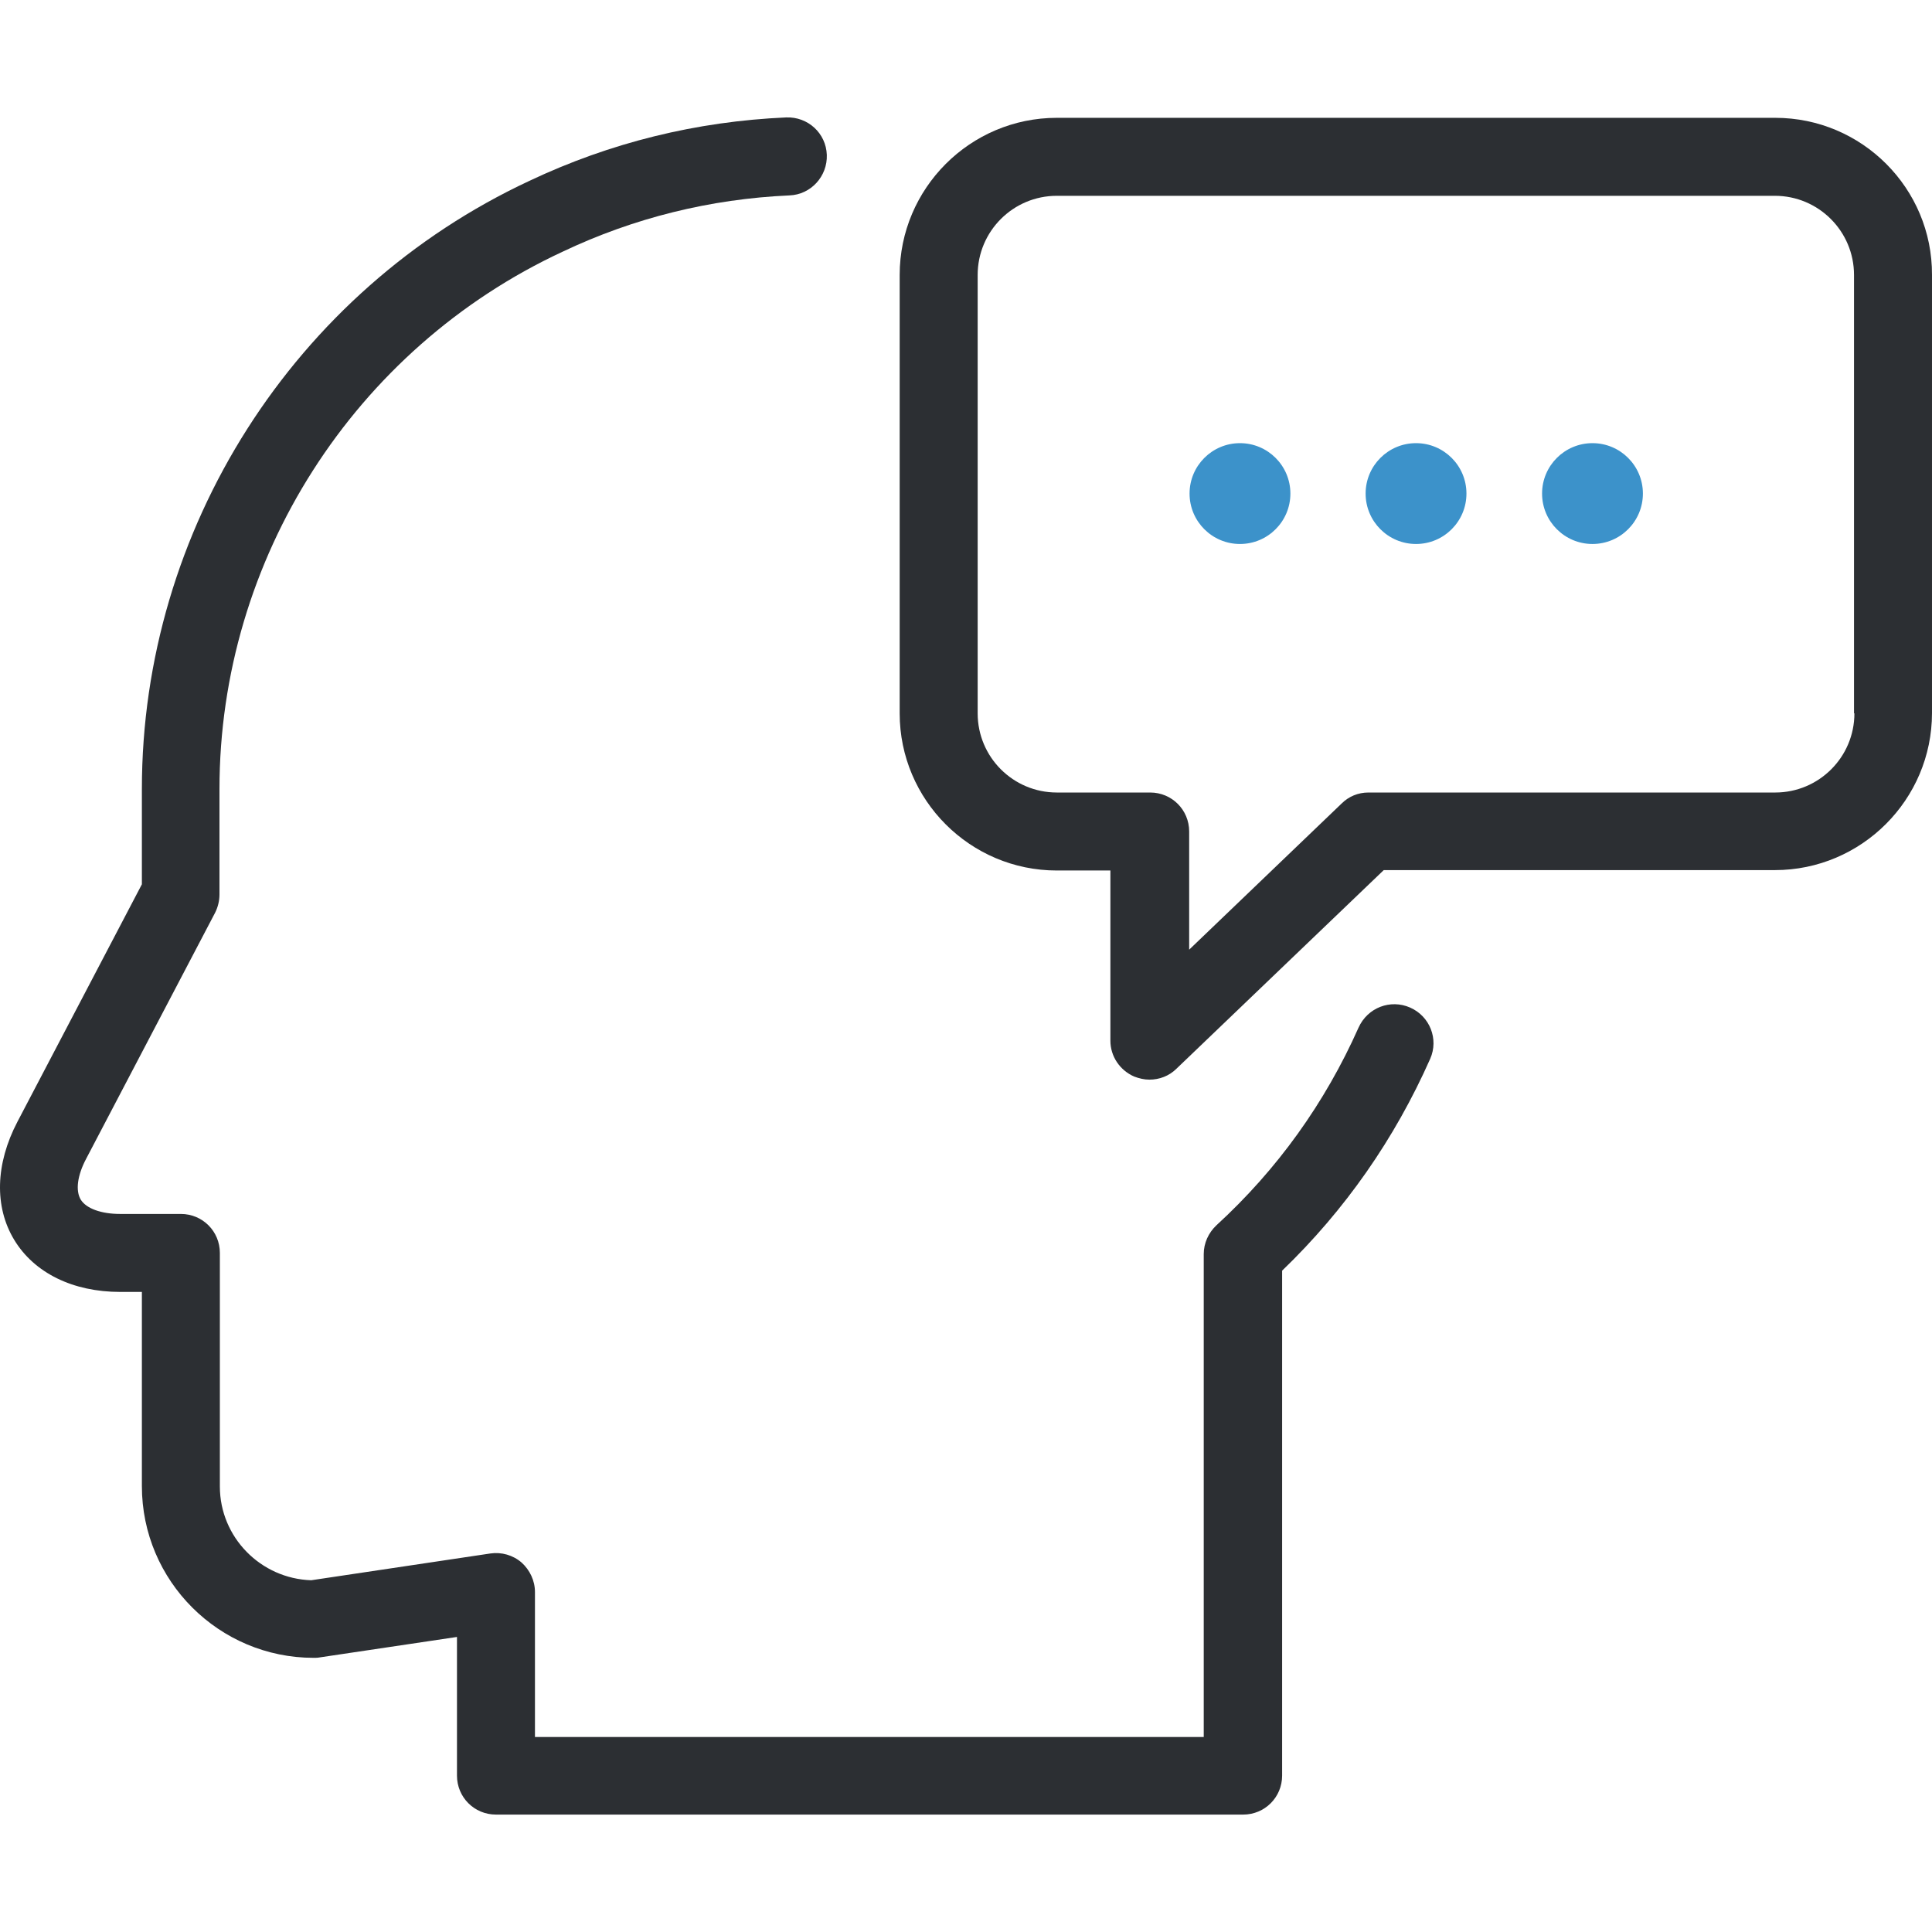<?xml version="1.0" encoding="iso-8859-1"?>
<!-- Uploaded to: SVG Repo, www.svgrepo.com, Generator: SVG Repo Mixer Tools -->
<svg height="800px" width="800px" version="1.1" id="Layer_1" xmlns="http://www.w3.org/2000/svg" xmlns:xlink="http://www.w3.org/1999/xlink" 
	 viewBox="0 0 490.524 490.524" xml:space="preserve">
<g>
	<g>
		<path style="fill:#2C2F33;" d="M358.023,255.815c-5-2.2-10.8,0-13.1,5.1c-8.5,19.1-20.6,36-36.1,50.2c-2,1.9-3.2,4.5-3.2,7.3
			v122.6h-169.8v-36.8c0-2.9-1.3-5.6-3.4-7.5c-2.2-1.9-5.1-2.7-7.9-2.3l-45.5,6.8c-12.8-0.4-23.2-10.9-23.2-23.8v-59.3
			c0-5.5-4.4-9.9-9.9-9.9h-15.4c-4.9,0-8.6-1.4-10-3.6c-1.4-2.3-0.9-6.2,1.4-10.5l32.7-62.4c0.7-1.4,1.1-3,1.1-4.6v-26.8
			c0-58.3,34.2-111.8,87.1-136.4c18.1-8.6,37.5-13.4,57.6-14.3c5.5-0.2,9.7-4.9,9.5-10.3c-0.2-5.5-4.8-9.7-10.3-9.5
			c-22.8,1-44.7,6.4-65.2,16.1c-59.8,27.9-98.4,88.5-98.4,154.4v24.2l-31.6,60.3c-5.6,10.7-5.9,21.6-0.8,30s14.9,13.2,26.9,13.2h5.5
			v49.3c0,24.1,19.6,43.6,43.6,43.6c0.5,0,1,0,1.5-0.1l34.9-5.2v35.2c0,5.5,4.4,9.9,9.9,9.9h189.7c5.5,0,9.9-4.4,9.9-9.9v-128.2
			c16-15.4,28.6-33.5,37.6-53.8C365.323,263.815,363.023,258.015,358.023,255.815z"/>
		<path style="fill:#2C2F33;" d="M450.723,29.915h-182.4c-22,0-39.9,17.9-39.9,39.9v111.3c0,22,17.9,39.9,39.9,39.9h13.6v43.2
			c0,4,2.4,7.5,6,9.1c1.3,0.5,2.6,0.8,3.9,0.8c2.5,0,5-0.9,6.9-2.8l52.6-50.4h99.3c22,0,39.9-17.9,39.9-39.9v-111.2
			C490.623,47.815,472.723,29.915,450.723,29.915z M470.823,181.115c0,11.1-9,20.1-20.1,20.1h-103.3c-2.6,0-5,1-6.8,2.8l-38.7,37.1
			v-30c0-5.5-4.4-9.9-9.9-9.9h-23.7c-11.1,0-20.1-9-20.1-20.1v-111.3c0-11.1,9-20.1,20.1-20.1h182.3c11.1,0,20.1,9,20.1,20.1v111.3
			L470.823,181.115L470.823,181.115z"/>
		<circle style="fill:#3C92CA;" cx="359.523" cy="125.315" r="12.8"/>
		<circle style="fill:#3C92CA;" cx="404.323" cy="125.315" r="12.8"/>
		<circle style="fill:#3C92CA;" cx="314.823" cy="125.315" r="12.8"/>
	</g>
</g>
</svg>
